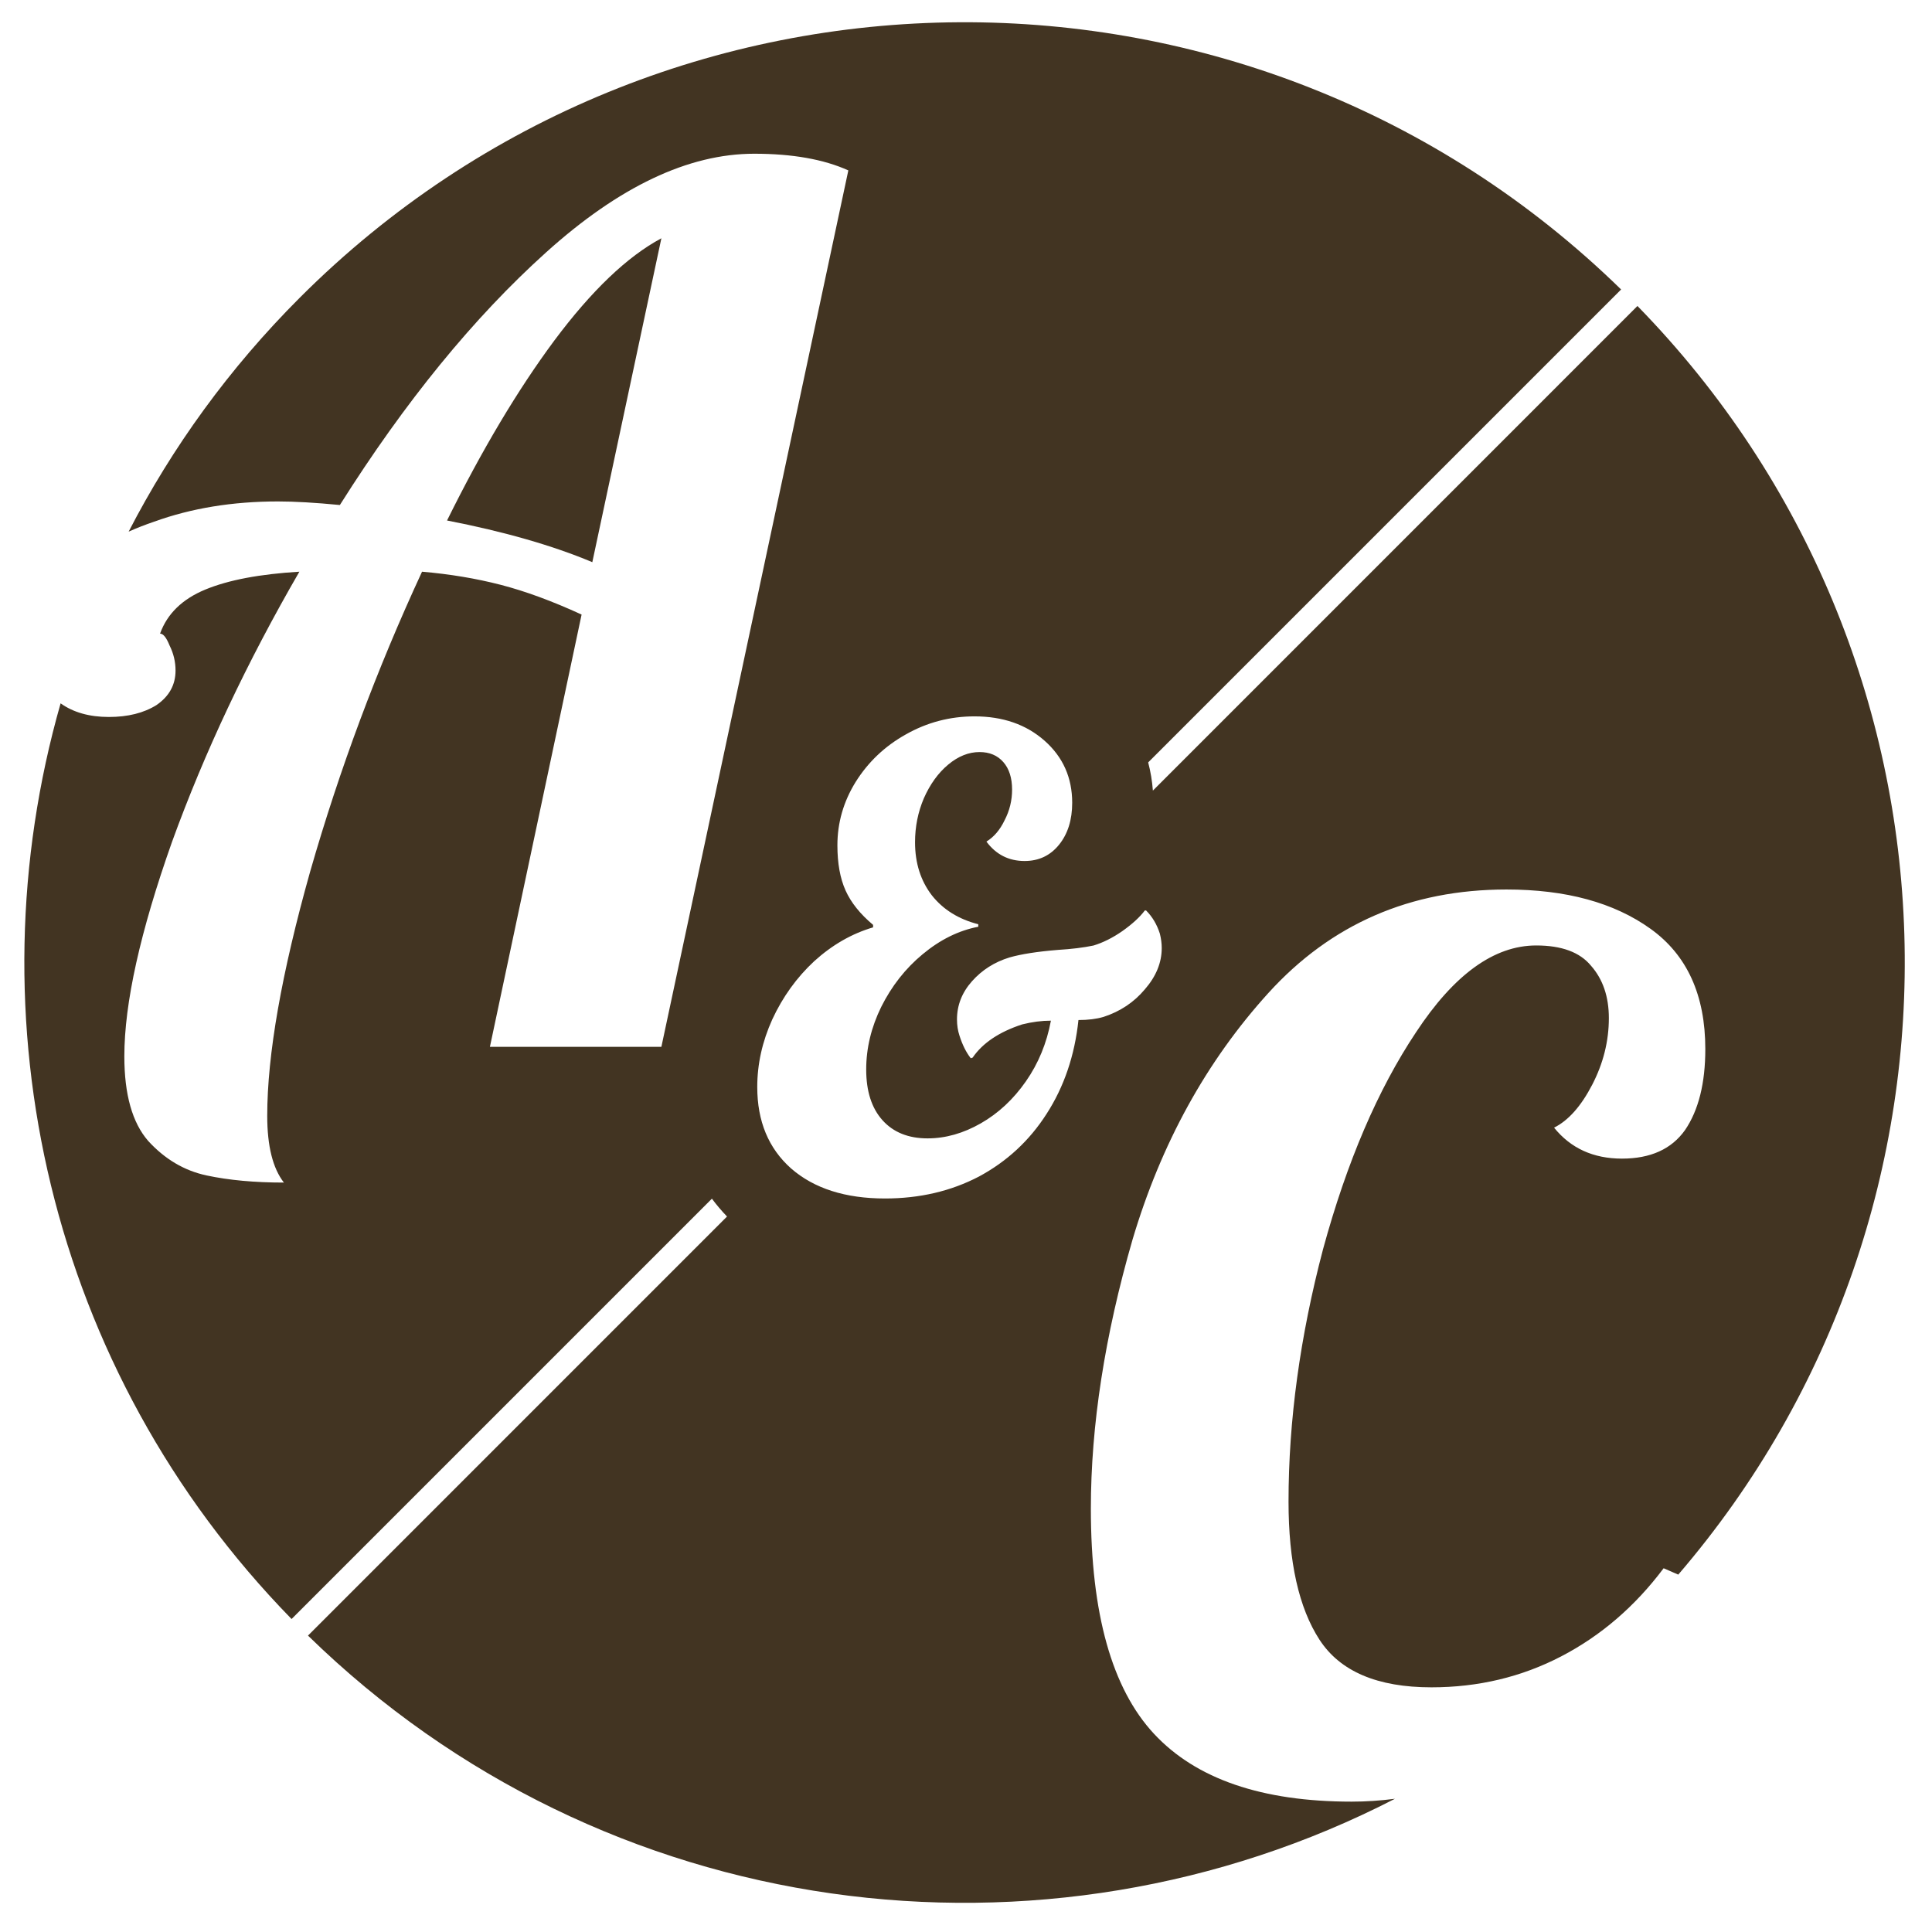<svg xmlns="http://www.w3.org/2000/svg" fill="none" viewBox="0 0 1200 1200" height="1200" width="1200">
<path fill="#423422" d="M1006.9 179.8C778.5 -43.2 412.5 -41.5 186.2 184.9C142.329 228.771 106.895 277.881 79.899 330.213C84.888 327.981 90.162 325.919 95.719 324.028C118.893 315.645 144.534 311.454 172.639 311.454C182.994 311.454 195.814 312.194 211.099 313.673C251.532 249.572 294.183 197.306 339.054 156.873C384.417 115.948 427.561 95.485 468.487 95.485C492.155 95.485 511.632 98.936 526.917 105.84L410.797 650.2H304.291L361.242 381.718C342.998 373.336 326.234 367.172 310.948 363.227C295.663 359.283 279.391 356.571 262.133 355.092C234.028 415.74 210.853 477.869 192.609 541.476C174.858 604.59 165.982 655.131 165.982 693.098C165.982 711.835 169.434 725.641 176.337 734.517C158.093 734.517 142.068 733.037 128.262 730.079C114.456 727.12 102.375 719.971 92.02 708.63C82.159 697.289 77.228 679.785 77.228 656.117C77.228 623.081 87.09 578.703 106.813 522.985C127.029 467.267 153.409 411.303 185.952 355.092C161.298 356.571 141.822 360.269 127.522 366.186C113.223 372.103 103.854 381.225 99.417 393.552C101.389 393.552 103.361 396.017 105.334 400.948C107.799 405.879 109.032 411.056 109.032 416.48C109.032 425.356 105.087 432.505 97.198 437.929C89.309 442.86 79.447 445.325 67.613 445.325C55.554 445.325 45.564 442.504 37.643 436.862C-18.142 632.023 29.677 850.51 181.1 1005.6L442.182 744.519C445.074 748.416 448.211 752.112 451.571 755.598L191.3 1015.9C375.359 1195.61 648.778 1229.39 866.434 1117.25C857.279 1118.44 848.31 1119.03 839.53 1119.03C783.812 1119.03 742.886 1104.98 716.753 1076.88C690.619 1048.77 677.553 1002.17 677.553 937.087C677.553 885.314 686.182 829.596 703.44 769.933C721.19 710.271 749.296 659.237 787.756 616.832C826.709 573.934 876.017 552.485 935.68 552.485C972.661 552.485 1002.49 560.621 1025.17 576.892C1047.86 593.164 1059.2 618.065 1059.2 651.594C1059.2 672.797 1055.01 689.561 1046.62 701.888C1038.24 713.722 1025.17 719.639 1007.42 719.639C989.672 719.639 975.62 713.229 965.265 700.409C974.14 695.971 982.03 687.096 988.933 673.783C995.836 660.47 999.288 646.663 999.288 632.364C999.288 619.051 995.589 608.203 988.193 599.821C981.29 591.438 969.949 587.247 954.171 587.247C928.037 587.247 903.137 605.245 879.469 641.239C855.801 676.741 836.571 721.611 821.779 775.85C807.479 830.089 800.33 882.356 800.33 932.65C800.33 970.124 806.74 998.722 819.56 1018.45C832.38 1038.17 855.555 1048.03 889.084 1048.03C918.176 1048.03 945.049 1041.62 969.703 1028.8C994.357 1015.98 1015.56 997.736 1033.31 974.068L1042.4 978.021C1238.06 750.348 1229.63 407.778 1017.1 190.1V190L716.077 491.059C715.627 485.041 714.636 479.192 713.154 473.546L1006.9 179.8ZM720.406 579.896C721.184 583.007 721.573 585.989 721.573 588.841C721.573 597.915 718.073 606.471 711.073 614.508C704.332 622.545 695.776 628.249 685.405 631.62C680.998 632.916 675.813 633.564 669.849 633.564C667.516 655.602 660.905 675.047 650.016 691.899C639.386 708.492 625.385 721.455 608.015 730.789C590.644 739.863 571.199 744.4 549.68 744.4C525.05 744.4 505.605 738.178 491.345 725.733C477.345 713.288 470.345 696.436 470.345 675.176C470.345 660.917 473.456 646.916 479.678 633.175C486.16 619.175 494.845 607.119 505.734 597.008C516.883 586.896 529.068 579.896 542.291 576.007V574.452C534.254 567.711 528.55 560.581 525.179 553.062C521.809 545.544 520.124 536.21 520.124 525.062C520.124 511.061 523.883 497.968 531.402 485.783C539.18 473.338 549.55 463.486 562.513 456.227C575.736 448.708 589.996 444.948 605.292 444.948C622.922 444.948 637.441 450.004 648.849 460.115C660.257 470.227 665.96 483.06 665.96 498.616C665.96 509.246 663.238 517.932 657.794 524.673C652.349 531.414 645.219 534.784 636.404 534.784C626.552 534.784 618.644 530.765 612.681 522.728C617.348 519.876 621.107 515.469 623.959 509.506C627.071 503.542 628.626 497.19 628.626 490.45C628.626 483.19 626.811 477.486 623.182 473.338C619.552 469.19 614.626 467.116 608.404 467.116C601.663 467.116 595.181 469.708 588.959 474.894C582.736 480.079 577.68 487.079 573.792 495.894C570.162 504.45 568.347 513.524 568.347 523.117C568.347 536.08 571.847 547.099 578.847 556.173C585.847 564.988 595.44 570.952 607.626 574.063V575.618C595.44 577.952 583.903 583.656 573.014 592.73C562.384 601.545 553.828 612.434 547.346 625.397C541.124 638.101 538.013 651.065 538.013 664.287C538.013 677.769 541.383 688.269 548.124 695.788C554.865 703.307 564.199 707.066 576.125 707.066C587.273 707.066 598.292 703.955 609.181 697.732C620.07 691.51 629.404 682.825 637.182 671.676C644.96 660.528 650.145 647.953 652.738 633.953C647.034 633.953 641.071 634.731 634.849 636.286C620.589 640.953 610.348 647.824 604.126 656.898L602.959 657.287C600.107 653.657 597.774 648.99 595.959 643.287C594.922 640.175 594.403 636.805 594.403 633.175C594.403 624.36 597.514 616.453 603.737 609.452C609.959 602.452 617.737 597.526 627.071 594.674C634.33 592.6 644.312 591.045 657.016 590.008C665.572 589.489 672.961 588.582 679.183 587.285C685.146 585.47 691.109 582.489 697.072 578.341C703.295 573.933 707.961 569.655 711.073 565.507H711.85C715.739 569.396 718.591 574.192 720.406 579.896Z" clip-rule="evenodd" fill-rule="evenodd"></path>
<path fill="#423422" d="M410.797 147.998C389.594 159.339 367.406 180.541 344.231 211.605C321.549 242.176 299.361 279.404 277.665 323.288C313.167 330.191 343.245 338.82 367.899 349.175L410.797 147.998Z"></path>
</svg>
